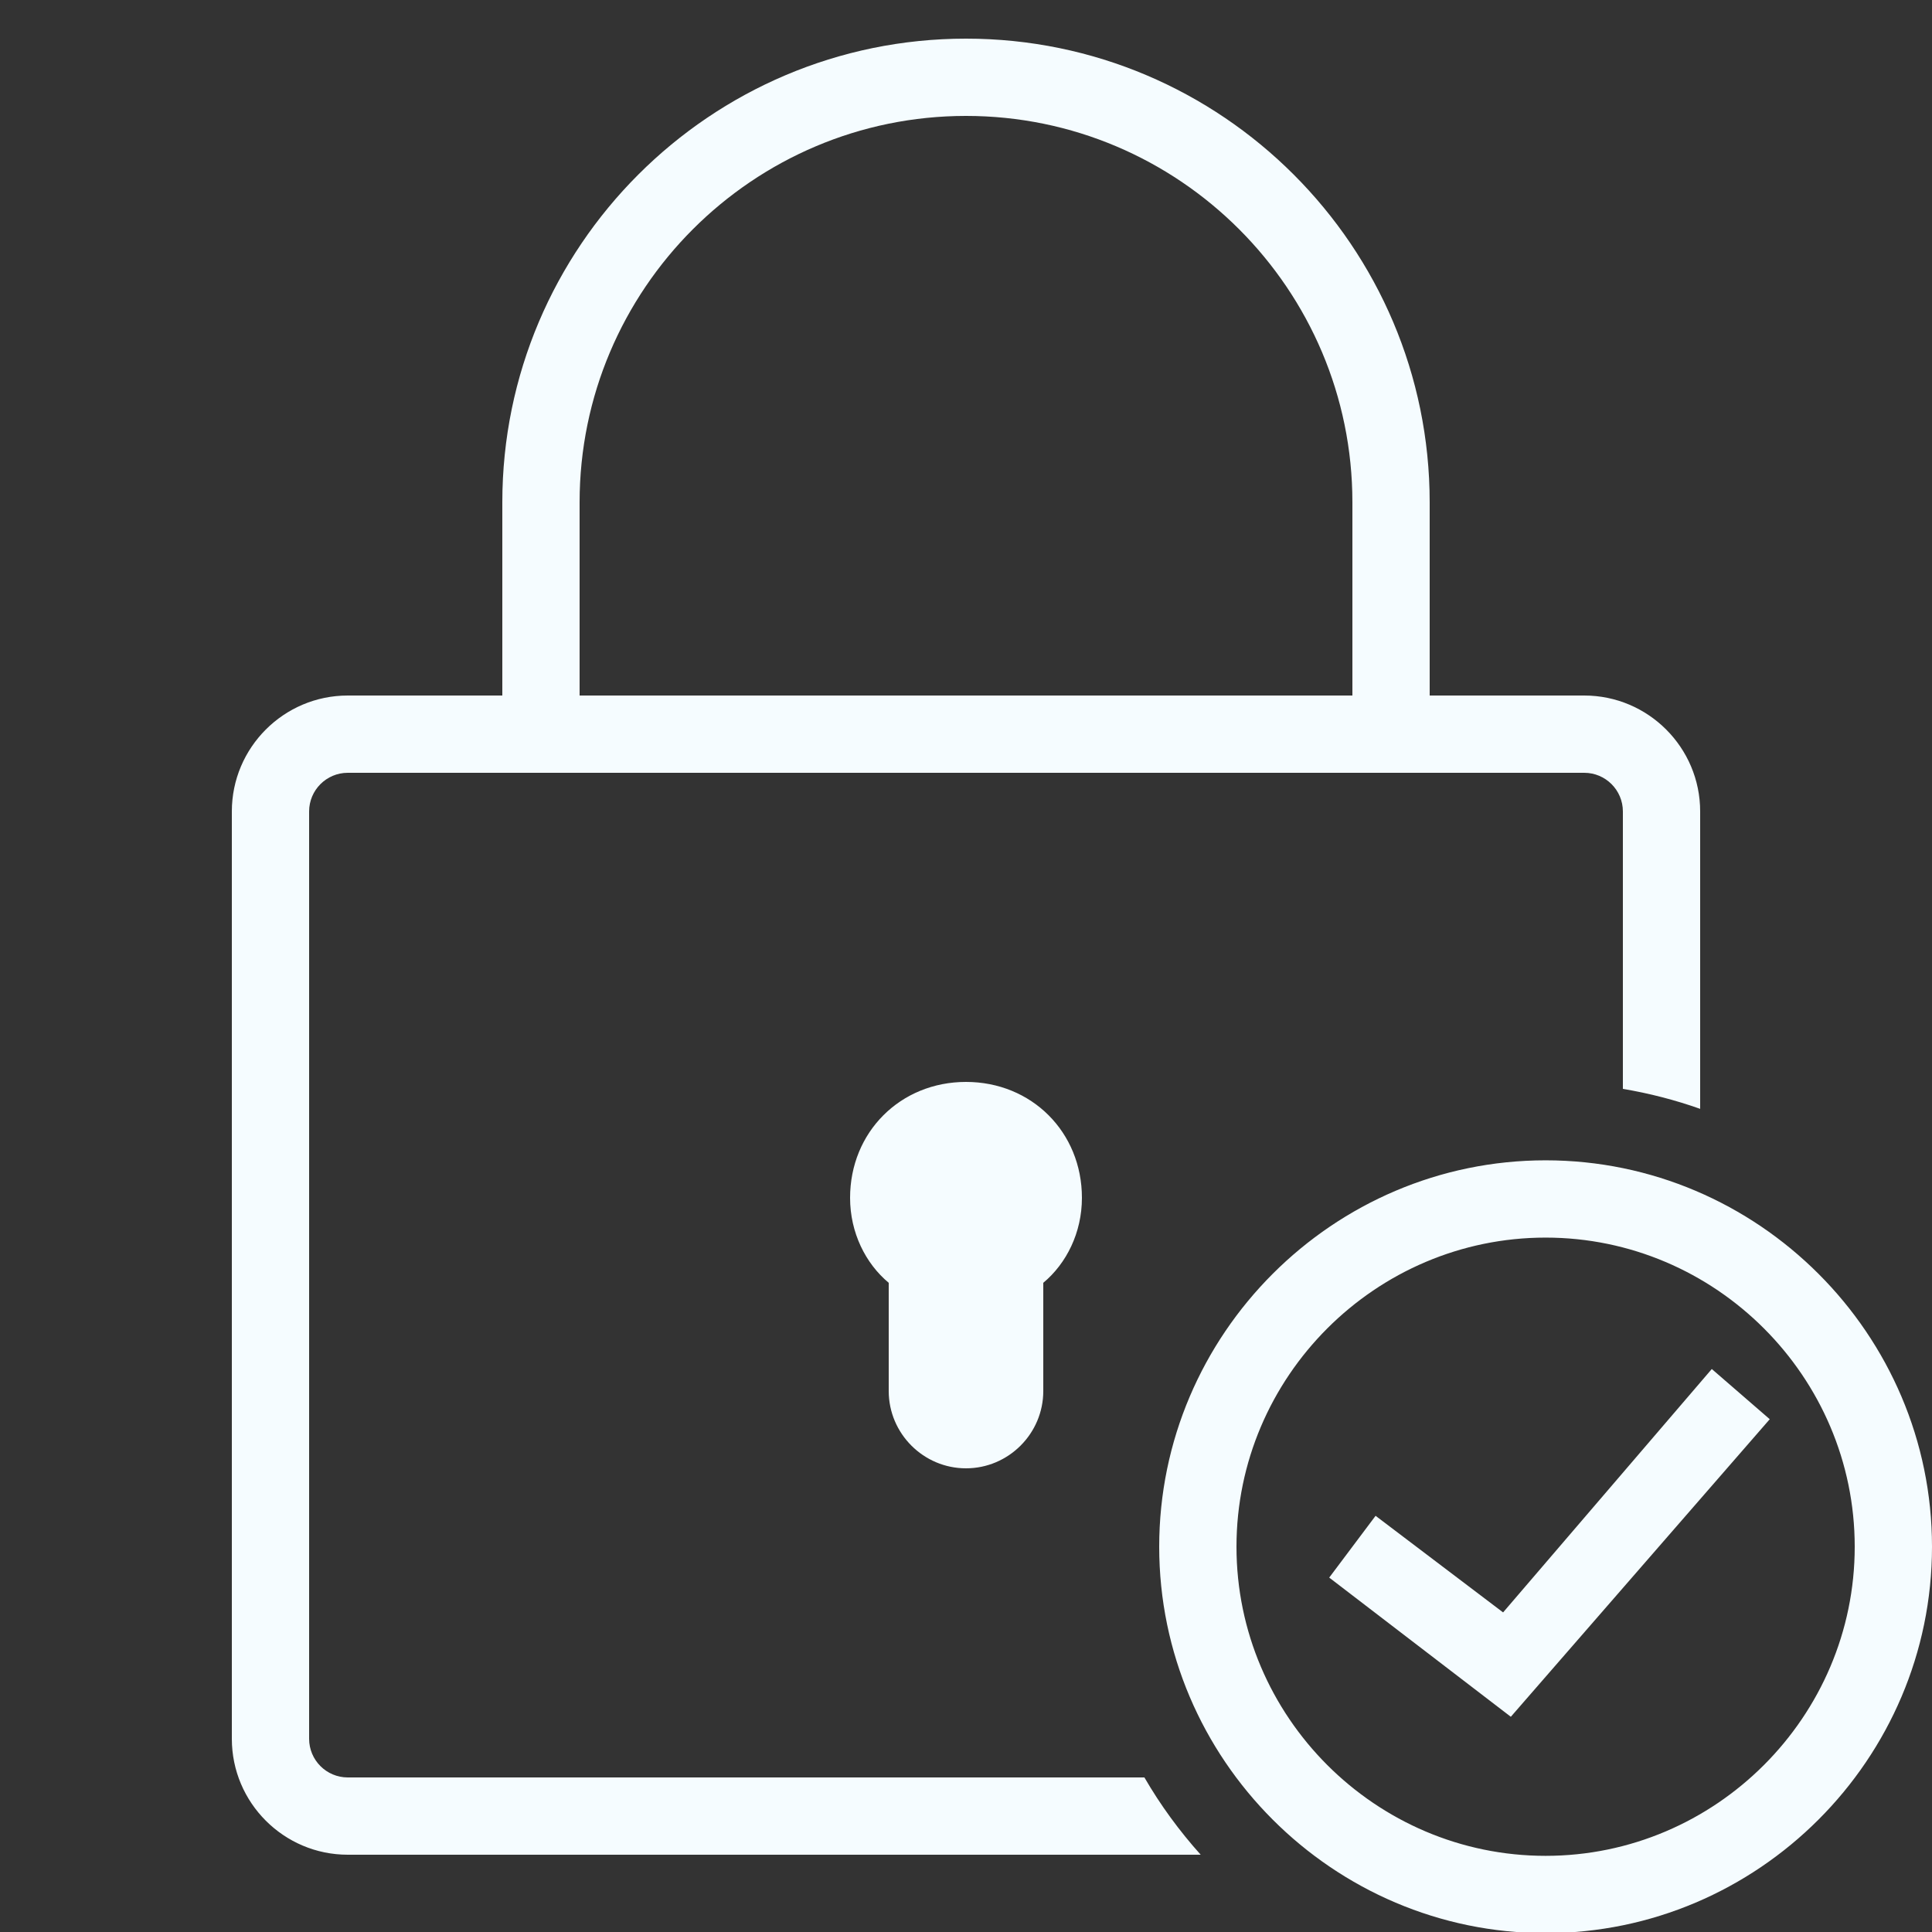 <svg xmlns="http://www.w3.org/2000/svg" viewBox="0 0 50 50">
  <rect x="0" y="0" width="50" height="50" fill="#333333" stroke="none"/>
  <path d="M25 1C18.383 1 13 6.383 13 13L13 18L9 18C7.346 18 6 19.346 6 21L6 45C6 46.654 7.346 48 9 48L31.074 48C30.523 47.386 30.033 46.718 29.617 46L9 46C8.449 46 8 45.552 8 45L8 21C8 20.448 8.449 20 9 20L41 20C41.551 20 42 20.448 42 21L42 28.18C42.689 28.296 43.356 28.469 44 28.697L44 21C44 19.346 42.654 18 41 18L37 18L37 13C37 6.383 31.617 1 25 1 z M 25 3C30.514 3 35 7.486 35 13L35 18L15 18L15 13C15 7.486 19.486 3 25 3 z M 25 28C23.3 28 22 29.3 22 31C22 31.9 22.4 32.699 23 33.199L23 36C23 37.1 23.9 38 25 38C26.1 38 27 37.1 27 36L27 33.199C27.6 32.699 28 31.9 28 31C28 29.3 26.7 28 25 28 z M 40 30.029C34.5 30.029 30 34.529 30 40.029C30 45.529 34.5 50.029 40 50.029C45.5 50.029 50 45.529 50 40.029C50 34.529 45.5 30.029 40 30.029 z M 40 32.029C44.4 32.029 48 35.629 48 40.029C48 44.429 44.4 48.029 40 48.029C35.6 48.029 32 44.429 32 40.029C32 35.629 35.6 32.029 40 32.029 z M 44.301 35.43L38.9 41.729L35.6 39.229L34.4 40.828L39.1 44.43L45.801 36.729L44.301 35.43 z" fill="#F5FCFF" />
</svg>